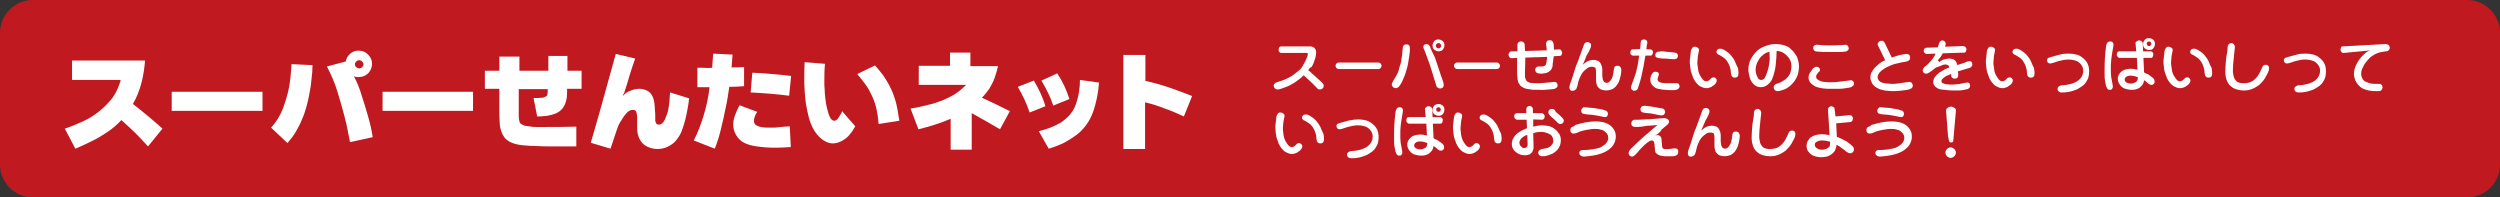 <?xml version="1.0" encoding="utf-8"?>
<!-- Generator: Adobe Illustrator 22.1.0, SVG Export Plug-In . SVG Version: 6.00 Build 0)  -->
<!DOCTYPE svg PUBLIC "-//W3C//DTD SVG 1.1//EN" "http://www.w3.org/Graphics/SVG/1.1/DTD/svg11.dtd">
<svg version="1.1" id="レイヤー_1" xmlns="http://www.w3.org/2000/svg" xmlns:xlink="http://www.w3.org/1999/xlink" x="0px"
	 y="0px" width="760px" height="60px" viewBox="0 0 760 60" style="enable-background:new 0 0 760 60;" xml:space="preserve" preserveAspectRatio="none">
<rect x="0" y="0" width="760" height="60" fill="#333333" stroke="none"/>
<style type="text/css">
	.st0{fill:#C11920;}
	.st1{fill:#FFFFFF;}
</style>
<path class="st0" d="M750,60H10C4.5,60,0,55.5,0,50V10C0,4.5,4.5,0,10,0h740c5.5,0,10,4.5,10,10v40C760,55.5,755.5,60,750,60z"/>
<g>
	<path class="st1" d="M36.7,24.3H21.9v-5.9h22.2c-0.2,2.3-0.5,4.6-1.1,6.8s-1.4,4.4-2.6,6.4c3.1,2.4,6.1,4.9,9,7.5L45,44.5
		c-1.3-1.4-2.6-2.8-3.9-4.1s-2.8-2.6-4.2-3.9c-1.3,1.4-2.7,2.6-4.2,3.6c-1.5,1-3.1,2-4.8,2.8c-1.6,0.8-3.3,1.6-5,2.3l-3.2-6.1
		c1.9-0.6,3.7-1.4,5.5-2.2c1.8-0.8,3.5-1.9,5-3.1s2.9-2.6,4.1-4.2C35.4,28,36.2,26.2,36.7,24.3z"/>
	<path class="st1" d="M79.8,27.9v5.8H52.2v-5.8H79.8z"/>
	<path class="st1" d="M95,19.8c0,1.4-0.1,2.8-0.3,4.2c-0.1,1.4-0.3,2.8-0.6,4.2c-0.2,1.4-0.6,2.8-0.9,4.1c-0.4,1.4-0.8,2.7-1.4,4
		c-0.5,1.3-1.2,2.6-1.9,3.8s-1.6,2.3-2.5,3.4l-5-4.7c1.6-1.7,2.8-3.7,3.6-5.8c0.8-2.2,1.5-4.4,1.9-6.6c0.4-2.3,0.6-4.6,0.7-6.9
		L95,19.8z M107.6,23.2c1,1.9,1.8,3.9,2.4,6c0.7,2.1,1.3,4.1,1.9,6.2c0.6,2.1,1.1,4.2,1.4,6.3l-6.9,1.5c-0.5-2.6-1-5.3-1.7-7.9
		s-1.4-5.2-2.2-7.7c-0.8-2.6-1.9-5-3.1-7.4l5.7-1.5c0.2-1,0.6-1.7,1.4-2.4s1.6-0.9,2.5-0.9h0.1c1.1,0,2,0.4,2.8,1.2
		c0.8,0.8,1.2,1.7,1.2,2.8c0,1.1-0.4,2-1.1,2.8c-0.8,0.8-1.7,1.2-2.7,1.2C108.8,23.5,108.2,23.4,107.6,23.2z M109.2,18.3
		c-0.3,0-0.6,0.1-0.9,0.4s-0.4,0.5-0.4,0.9c0,0.3,0.1,0.6,0.4,0.8c0.2,0.2,0.5,0.4,0.9,0.4c0.3,0,0.6-0.1,0.9-0.4
		c0.2-0.2,0.4-0.5,0.4-0.8c0-0.3-0.1-0.6-0.4-0.9S109.5,18.3,109.2,18.3z"/>
	<path class="st1" d="M143.8,27.9v5.8h-27.5v-5.8H143.8z"/>
	<path class="st1" d="M176.8,21.5V27h-4.4v0.2c0,0.8,0,1.6-0.1,2.4c-0.1,0.8-0.3,1.6-0.7,2.4s-0.9,1.4-1.6,1.9
		c-0.7,0.5-1.5,0.8-2.3,1s-1.6,0.4-2.4,0.4c-0.7,0.1-1.4,0.1-2,0.1l-1.1-5.6c0.9,0,1.9,0,2.8-0.1c0.2,0,0.4-0.1,0.6-0.2
		c0.2-0.1,0.4-0.2,0.5-0.3c0.2-0.1,0.3-0.3,0.3-0.5c0-0.2,0.1-0.4,0.1-0.6v-1h-8.8v8.4c0,0.5,0.1,0.9,0.2,1.4s0.4,0.8,0.9,1
		c0.4,0.2,0.8,0.4,1.3,0.4c0.5,0.1,0.9,0.1,1.4,0.2s0.9,0.1,1.4,0.1c0.5,0,0.9,0,1.4,0c0.4,0,0.8,0,1.3,0c3.2,0,6.4,0,9.6-0.1v6
		c-1.4,0-2.7,0-4.1,0c-1.3,0-2.6,0-3.9,0c-1.3,0-2.6,0-3.9-0.1c-1.3,0-2.6-0.1-3.9-0.2c-1.3-0.1-2.6-0.3-3.8-0.8
		c-1.3-0.5-2.2-1.3-2.8-2.5c-0.6-1.2-0.9-2.5-0.9-3.8c-0.1-1.1-0.1-2.3-0.1-3.4V27h-4.4v-5.5h4.4v-4.3h6.1v4.3h8.8v-4.5h5.8v4.5
		H176.8z"/>
	<path class="st1" d="M193.1,17.8c-0.6,1.7-1.2,3.4-1.7,5.1c-0.5,1.7-1,3.5-1.6,5.2l-0.5,1l0.1,0l0.6-0.6c0.6-0.5,1.3-0.8,2.1-1.1
		s1.5-0.4,2.3-0.4c0.8,0,1.5,0.2,2.2,0.5c0.7,0.3,1.2,0.8,1.6,1.5c0.4,0.7,0.6,1.4,0.7,2.1c0.1,0.8,0.2,1.5,0.2,2.3
		c0.1,0.8,0.1,1.5,0.1,2.2v0.1c0,0.2,0,0.5,0,0.7c0,0.2,0,0.5,0.1,0.7c0.1,0.2,0.2,0.4,0.3,0.6c0.2,0.1,0.4,0.2,0.6,0.2
		c0.8,0,1.4-0.5,1.9-1.5c0.4-1,0.8-1.9,1-2.8s0.3-1.8,0.4-2.7c0.1-0.9,0.1-1.8,0.2-2.8l5.8,1.8c-0.1,1.1-0.3,2.2-0.5,3.3
		s-0.4,2.2-0.7,3.3c-0.3,1.1-0.6,2.1-1,3.2s-1,2-1.7,2.9c-0.7,0.9-1.6,1.5-2.6,2s-2.1,0.7-3.2,0.7c-1.1,0-2.2-0.3-3.2-0.8
		c-1-0.5-1.7-1.3-2.2-2.3c-0.5-1-0.7-2.1-0.7-3.2c0-0.5,0-1.1,0-1.6c0-0.5,0-1.1,0-1.6c0-0.5-0.1-1.1-0.2-1.6
		c-0.1-0.5-0.5-0.8-1.1-0.8c-0.8,0-1.5,0.4-2.2,1.3c-0.7,0.8-1.2,1.7-1.7,2.5s-0.8,1.7-1.1,2.6c-0.3,0.9-0.6,1.8-0.9,2.7
		c-0.3,0.9-0.6,1.8-0.9,2.7l-6-1.8c0.9-3,1.7-6,2.6-9c0.8-3,1.7-6,2.5-9c0.8-3,1.7-6,2.5-9L193.1,17.8z"/>
	<path class="st1" d="M216.5,20.6c0.1-1.4,0.2-2.9,0.3-4.3l5.9,0.3c-0.1,1.3-0.2,2.6-0.3,3.9c1.3,0,2.6-0.1,3.8-0.1v5.8
		c-1.5,0.1-3,0.2-4.5,0.2c-0.3,2.1-0.6,4.2-1.1,6.4c-0.4,2.1-0.9,4.2-1.4,6.3c-0.5,2.1-1.1,4.1-1.9,6.1l-6.4-2.5
		c1.3-2.5,2.3-5.2,3.1-7.9c0.8-2.7,1.4-5.5,1.7-8.3c-1.2,0-2.5,0-3.7,0v-5.9h1.6C214.6,20.7,215.6,20.7,216.5,20.6z M240.1,38.4
		l0.3,6.3c-1.6,0.1-3,0.2-4.3,0.2c-1.1,0-2.2,0-3.4-0.1c-1.1-0.1-2.2-0.2-3.3-0.4s-2.2-0.5-3.2-1c-1-0.5-1.8-1.3-2.4-2.3
		c-0.6-1-0.9-2.1-0.9-3.2c0-1,0.2-2,0.6-3c0.4-1,0.8-2,1.3-2.9l5.4,2c-0.3,0.4-0.5,0.8-0.7,1.3c-0.2,0.5-0.3,0.9-0.3,1.4
		c0,0.7,0.3,1.2,0.9,1.5c0.6,0.3,1.2,0.4,1.8,0.5s1.2,0.1,1.8,0.1s1.2,0,1.8,0C237,38.6,238.5,38.5,240.1,38.4z M240.5,23.1l-0.6,6
		c-3.9-0.5-7.8-0.8-11.7-1l0.5-6c2,0.1,4,0.2,6,0.4S238.5,22.8,240.5,23.1z"/>
	<path class="st1" d="M250.8,19.4c-0.2,1.9-0.2,3.7-0.2,5.4c0,0.8,0,1.7,0.1,2.5c0,0.9,0.1,1.7,0.2,2.6c0.1,0.8,0.2,1.7,0.4,2.5
		c0.2,0.8,0.4,1.8,0.8,2.8s0.9,1.5,1.5,1.5c0.3,0,0.6-0.1,0.9-0.4c0.2-0.2,0.4-0.5,0.6-0.8s0.3-0.6,0.5-0.8s0.3-0.6,0.4-0.9l4,4.6
		c-0.5,0.9-1,1.7-1.7,2.5c-0.6,0.8-1.4,1.4-2.3,1.9c-0.9,0.5-1.9,0.8-2.8,0.8c-1.2,0-2.4-0.5-3.5-1.4s-1.9-2-2.5-3.1
		c-0.6-1.2-1.1-2.4-1.4-3.7c-0.3-1.3-0.6-2.6-0.8-3.9s-0.3-2.7-0.4-4.1c-0.1-1.4-0.1-2.7-0.1-3.8c0-0.8,0-2.4,0.1-4.7L250.8,19.4z
		 M266,19.9c0.6,0.6,1.1,1.3,1.7,2c0.6,0.7,1.1,1.4,1.5,2.1c1.8,2.8,3,5.8,3.6,9.1c0.2,1.2,0.4,2.4,0.6,3.6l-6.3,1
		c-0.1-1.4-0.3-2.9-0.6-4.3c-0.3-1.4-0.7-2.7-1.3-4c-0.6-1.3-1.2-2.5-2-3.6s-1.7-2.2-2.6-3.3L266,19.9z"/>
	<path class="st1" d="M295,16.1v4h8.4c-0.3,1.2-0.6,2.4-1,3.5c-0.4,1.2-1,2.2-1.6,3.3c-0.7,1-1.5,2-2.3,2.8c2.9,1.3,5.7,2.7,8.5,4.1
		l-3,5.5c-2.9-1.7-5.7-3.3-8.6-4.9v11.1h-6.4v-9.4c-1.6,0.7-3.2,1.3-4.8,1.8c-1.6,0.5-3.3,1-5,1.4l-2.4-6.3c2.1-0.3,4.1-0.8,6.1-1.3
		s4-1.3,5.8-2.2c1.9-0.9,3.5-2.2,5-3.7h-14.4v-5.8h9.5v-4H295z"/>
	<path class="st1" d="M314.3,24.5c0.7,1.2,1.4,2.5,2,3.8s1.1,2.6,1.5,4l-4.8,1.9c-0.9-2.7-2.1-5.3-3.6-7.8L314.3,24.5z M334.1,25.1
		c-0.1,1.5-0.3,3-0.6,4.5c-0.3,1.5-0.7,3-1.2,4.4c-0.5,1.4-1.2,2.8-2.1,4s-1.9,2.3-3.2,3.2s-2.5,1.7-3.9,2.4
		c-1.4,0.6-2.8,1.2-4.3,1.6l-3-5.3c1.2-0.3,2.4-0.7,3.5-1.1c1.1-0.4,2.2-1,3.3-1.6c1-0.7,1.9-1.5,2.7-2.4c0.8-1,1.4-2,1.8-3.2
		c0.4-1.2,0.7-2.3,0.9-3.6c0.2-1.2,0.3-2.4,0.3-3.7L334.1,25.1z M321.4,22.3c1.6,2.4,2.8,5,3.7,7.8l-4.9,2c-0.9-2.7-2.2-5.2-3.6-7.6
		L321.4,22.3z"/>
	<path class="st1" d="M348.2,16.7v7.9c2.4,0.5,4.8,1.2,7.2,2c2.4,0.8,4.7,1.7,7,2.6l-2.5,6.2c-1.9-0.9-3.8-1.7-5.8-2.4
		c-2-0.8-3.9-1.4-6-1.9v14.2h-6.6V16.7H348.2z"/>
</g>
<g>
	<path class="st1" d="M397.7,21.3c0.3,0.3,0.7,0.6,1,0.9s0.7,0.6,1,0.9s0.7,0.6,1,0.9c0.3,0.3,0.7,0.6,1.1,1c0.4,0.4,0.6,0.7,0.6,1
		c0,0.2,0,0.4-0.1,0.6s-0.2,0.3-0.4,0.4c-0.2,0.1-0.4,0.2-0.6,0.2c-0.4,0-0.7-0.1-0.9-0.4c-0.7-0.7-1.3-1.4-2-2s-1.3-1.3-2.1-1.9
		c-0.4,0.4-0.7,0.7-1.1,1c-0.4,0.3-0.8,0.6-1.2,0.9s-0.9,0.6-1.3,0.8c-0.4,0.3-0.9,0.5-1.4,0.7c-0.5,0.2-1,0.4-1.6,0.6
		c-0.6,0.2-1,0.3-1.3,0.3c-0.3,0-0.6-0.1-0.8-0.3c-0.2-0.2-0.4-0.5-0.4-0.8c0-0.3,0.1-0.5,0.3-0.7s0.4-0.3,0.7-0.4
		c0.6-0.2,1.2-0.4,1.8-0.6s1.2-0.5,1.8-0.8c0.6-0.3,1.1-0.6,1.6-1s1-0.8,1.5-1.2s0.9-0.9,1.2-1.5s0.7-1.2,1-1.9s0.5-1.3,0.5-1.6
		c0-0.1,0-0.2-0.1-0.2s-0.1-0.1-0.2-0.1h-7.8c-0.2,0-0.4-0.1-0.6-0.3s-0.2-0.5-0.2-0.7c0-0.2,0.1-0.5,0.2-0.7s0.4-0.3,0.6-0.3h8.6
		c0.3,0,0.5,0,0.8,0.1s0.5,0.2,0.7,0.4s0.3,0.4,0.4,0.6s0.1,0.5,0.1,0.8c0,0.5-0.1,0.9-0.2,1.5c-0.2,0.5-0.3,1-0.5,1.5
		s-0.4,0.9-0.7,1.4C398.2,20.5,398,20.9,397.7,21.3z"/>
	<path class="st1" d="M413,19h6c0.2,0,0.5,0.1,0.7,0.3s0.3,0.5,0.3,0.7s-0.1,0.5-0.3,0.7s-0.4,0.3-0.7,0.3h-12
		c-0.2,0-0.5-0.1-0.7-0.3s-0.3-0.5-0.3-0.7s0.1-0.5,0.3-0.7s0.4-0.3,0.7-0.3H413z"/>
	<path class="st1" d="M428.6,15.4c-0.1,0.6-0.1,1.2-0.2,1.8s-0.2,1.2-0.3,1.8s-0.2,1.2-0.4,1.8c-0.2,0.6-0.3,1.2-0.5,1.7
		s-0.4,1.1-0.7,1.7c-0.2,0.6-0.5,1.1-0.9,1.7s-0.8,0.9-1.3,0.9c-0.3,0-0.6-0.1-0.8-0.3c-0.2-0.2-0.4-0.5-0.4-0.8
		c0-0.3,0.2-0.8,0.6-1.4c0.4-0.6,0.7-1.2,1-1.7s0.5-1.1,0.6-1.6s0.3-1.1,0.5-1.7s0.2-1.1,0.3-1.7c0.1-0.6,0.2-1.1,0.2-1.7
		c0.1-0.6,0.1-1.1,0.2-1.7c0.2-0.5,0.5-0.7,1-0.7c0.2,0,0.4,0,0.6,0.1s0.3,0.2,0.4,0.4s0.1,0.4,0.1,0.6
		C428.6,15,428.6,15.2,428.6,15.4z M435.1,15.1c0.3,0.6,0.5,1.2,0.8,1.7s0.5,1.2,0.7,1.8s0.4,1.2,0.6,1.8s0.4,1.2,0.6,1.8
		s0.4,1.3,0.7,2c0.3,0.8,0.4,1.3,0.4,1.6c0,0.3-0.1,0.6-0.3,0.8s-0.5,0.3-0.8,0.3c-0.3,0-0.6-0.1-0.8-0.3s-0.4-0.4-0.4-0.7
		c-0.3-0.9-0.6-1.9-0.9-2.9s-0.6-1.9-0.9-2.9c-0.3-0.9-0.7-1.9-1-2.8s-0.7-1.9-1.1-2.8c0-0.1,0-0.2,0-0.3c0-0.3,0.1-0.5,0.3-0.6
		s0.4-0.2,0.7-0.2c0.2,0,0.5,0.1,0.7,0.3c0.2,0.2,0.3,0.4,0.4,0.6C434.8,14.6,435,14.8,435.1,15.1z M437.3,12c0.5,0,0.9,0.2,1.3,0.5
		s0.5,0.8,0.5,1.3s-0.2,0.9-0.5,1.3s-0.8,0.5-1.3,0.5s-0.9-0.2-1.3-0.5s-0.5-0.8-0.5-1.3c0-0.5,0.2-0.9,0.5-1.3S436.8,12,437.3,12z
		 M437.3,13.1c-0.1,0-0.3,0-0.4,0.1c-0.1,0.1-0.2,0.2-0.3,0.3c-0.1,0.1-0.1,0.3-0.1,0.4s0,0.3,0.1,0.4c0.1,0.1,0.2,0.2,0.3,0.3
		c0.1,0.1,0.3,0.1,0.4,0.1s0.3,0,0.4-0.1s0.2-0.2,0.3-0.3s0.1-0.3,0.1-0.4s0-0.3-0.1-0.4s-0.2-0.2-0.3-0.3S437.4,13.1,437.3,13.1z"
		/>
	<path class="st1" d="M449,19h6c0.2,0,0.5,0.1,0.7,0.3s0.3,0.5,0.3,0.7s-0.1,0.5-0.3,0.7s-0.4,0.3-0.7,0.3h-12
		c-0.2,0-0.5-0.1-0.7-0.3s-0.3-0.5-0.3-0.7s0.1-0.5,0.3-0.7s0.4-0.3,0.7-0.3H449z"/>
	<path class="st1" d="M463.6,15.5l6.6-0.2c0-0.3,0-0.7-0.1-1.2s-0.1-0.7-0.1-0.8c0-0.1,0-0.3,0.1-0.4s0.1-0.3,0.2-0.4
		s0.2-0.2,0.4-0.2s0.3-0.1,0.4-0.1c0.3,0,0.6,0.1,0.8,0.3s0.3,0.5,0.4,0.8c0,0.6,0.1,1.2,0.1,1.8l1.6-0.1c0.2,0,0.5,0.1,0.6,0.3
		s0.3,0.5,0.3,0.7c0,0.2-0.1,0.5-0.2,0.7s-0.3,0.3-0.6,0.3l-1.8,0.1c0,0.3,0,0.6-0.1,0.9s0,0.6-0.1,0.9S472,19.7,472,20
		s-0.2,0.6-0.3,0.9s-0.3,0.5-0.6,0.7c-0.2,0.2-0.5,0.4-0.8,0.5c-0.3,0.1-0.6,0.2-0.9,0.2c-0.3,0-0.6,0.1-0.9,0.1
		c-1.2,0-1.8-0.4-1.8-1.2c0-0.1,0-0.2,0.1-0.4s0.1-0.2,0.2-0.3s0.2-0.2,0.3-0.2c0.1,0,0.2-0.1,0.4-0.1c0.1,0,0.3,0,0.5,0
		c0.2,0,0.4,0,0.6,0c0.2,0,0.4,0,0.6-0.1c0.2-0.1,0.4-0.2,0.5-0.4c0.1-0.2,0.2-0.4,0.2-0.6c0-0.2,0.1-0.4,0.1-0.6s0-0.4,0.1-0.6
		s0-0.4,0-0.6l-6.6,0.2l-0.1,4.7v0.2c0,0.2,0,0.4,0,0.7s0,0.4,0.1,0.6c0,0.2,0.1,0.4,0.2,0.6s0.2,0.3,0.4,0.5
		c0.2,0.1,0.4,0.2,0.6,0.3c0.2,0.1,0.4,0.1,0.6,0.1c0.7,0.1,1.4,0.1,2.1,0.1c0.7,0,1.7-0.1,2.9-0.2c1.2-0.1,1.9-0.2,1.9-0.2
		c0.2,0,0.4,0,0.6,0.1s0.3,0.2,0.4,0.4c0.1,0.2,0.1,0.4,0.1,0.6c0,0.4-0.2,0.6-0.5,0.8c-0.3,0.2-0.6,0.3-1,0.3
		c-0.7,0.1-1.4,0.1-2.3,0.2s-1.4,0-1.9,0c-0.3,0-0.7,0-1.2,0s-0.9,0-1.3-0.1s-0.8-0.1-1.2-0.2c-0.4-0.1-0.8-0.2-1.1-0.4
		c-0.4-0.2-0.7-0.4-0.9-0.7s-0.5-0.7-0.6-1.1s-0.2-0.8-0.2-1.3c0-0.4-0.1-0.8-0.1-1.1v-0.1l0-4.7l-1.7,0.1c-0.2,0-0.5-0.1-0.6-0.3
		s-0.3-0.4-0.3-0.7c0-0.2,0-0.3,0.1-0.5s0.2-0.3,0.3-0.4s0.3-0.2,0.5-0.2l1.8,0v-2.1c0-0.2,0.1-0.3,0.2-0.5s0.3-0.2,0.4-0.3
		s0.3-0.1,0.5-0.1s0.3,0,0.5,0.1s0.3,0.2,0.4,0.3s0.2,0.3,0.2,0.4L463.6,15.5z"/>
	<path class="st1" d="M481.2,19.7l0.4-0.4c0.4-0.3,0.8-0.6,1.3-0.8s1-0.3,1.5-0.3c0.4,0,0.7,0.1,1.1,0.2s0.7,0.3,0.9,0.6
		s0.4,0.6,0.5,1s0.2,0.7,0.2,1.1c0,0.5,0,1,0,1.4s0,0.9,0.1,1.4c0,0.2,0.1,0.4,0.2,0.6c0.1,0.2,0.2,0.4,0.4,0.5
		c0.2,0.1,0.4,0.2,0.6,0.2c0.4,0,0.8-0.2,1.1-0.6s0.6-0.8,0.7-1.2c0.1-0.4,0.2-0.9,0.3-1.3c0-0.5,0.1-0.9,0.2-1.4s0.4-0.7,1-0.7
		c0.2,0,0.3,0,0.5,0.1c0.2,0.1,0.3,0.1,0.4,0.3s0.2,0.3,0.2,0.4s0.1,0.3,0.1,0.5c0,0.4-0.1,1-0.2,1.6s-0.3,1.2-0.5,1.8
		s-0.6,1-0.9,1.5c-0.4,0.4-0.8,0.8-1.4,1c-0.5,0.2-1.1,0.3-1.7,0.3c-0.4,0-0.8-0.1-1.2-0.2s-0.7-0.3-1-0.6s-0.5-0.6-0.6-1
		c-0.1-0.4-0.2-0.8-0.2-1.2c0-0.3,0-0.7,0-1c0-0.2,0-0.4,0-0.6s0-0.4,0-0.6c0-0.1,0-0.4,0-0.6c0-0.3-0.1-0.5-0.1-0.8
		s-0.2-0.4-0.5-0.5c-0.2-0.1-0.5-0.1-0.7-0.1c-0.5,0-0.9,0.1-1.3,0.4s-0.8,0.6-1.1,0.9s-0.6,0.7-0.8,1.1s-0.4,0.8-0.6,1.3
		s-0.3,0.9-0.4,1.4s-0.2,0.9-0.4,1.4c-0.1,0.2-0.1,0.3-0.3,0.4c-0.1,0.1-0.2,0.2-0.4,0.3c-0.2,0-0.3,0.1-0.5,0.1c-0.1,0-0.3,0-0.4,0
		c-0.1,0-0.2-0.1-0.3-0.2c-0.1-0.1-0.2-0.2-0.2-0.3s-0.1-0.3-0.1-0.4c0-0.4,0.1-1,0.4-1.7s0.5-1.5,0.7-2.1c0.2-0.6,0.4-1.3,0.6-1.9
		c0.2-0.6,0.4-1.3,0.7-1.9s0.5-1.2,0.7-1.9c0.2-0.6,0.5-1.2,0.7-1.9s0.5-1.2,0.7-1.9c0.2-0.4,0.6-0.6,1-0.6c0.3,0,0.5,0.1,0.8,0.3
		s0.3,0.4,0.3,0.7c0,0.3-0.1,0.7-0.4,1.3s-0.5,1.1-0.8,1.5s-0.4,0.9-0.6,1.4c-0.2,0.5-0.4,0.9-0.6,1.4L481.2,19.7L481.2,19.7z"/>
	<path class="st1" d="M500.5,15l1.2,0c0.2,0,0.4,0.1,0.6,0.3s0.2,0.4,0.2,0.7c0,0.2-0.1,0.4-0.2,0.6c-0.1,0.2-0.3,0.3-0.5,0.3
		l-1.6,0c-0.2,1.1-0.4,2.2-0.6,3.4s-0.5,2.2-0.7,3.3c-0.3,1.1-0.6,2.2-1,3.3c-0.1,0.2-0.2,0.4-0.4,0.5s-0.4,0.2-0.6,0.2
		c-0.3,0-0.6-0.1-0.8-0.3c-0.2-0.2-0.3-0.4-0.3-0.7c0-0.2,0.2-0.8,0.5-1.6c0.3-0.8,0.6-1.6,0.8-2.2c0.2-0.6,0.4-1.3,0.5-1.9
		c0.2-0.7,0.3-1.3,0.4-2s0.2-1.3,0.3-2l-1.9,0c-0.2,0-0.4-0.1-0.6-0.3c-0.2-0.2-0.2-0.4-0.2-0.7c0-0.2,0.1-0.4,0.2-0.6
		s0.3-0.3,0.5-0.3l2.3-0.1c0-0.4,0.1-0.8,0.1-1.1s0.1-0.8,0.1-1.1c0.1-0.4,0.4-0.7,0.9-0.7c0.2,0,0.4,0,0.6,0.1
		c0.2,0.1,0.3,0.2,0.4,0.4s0.1,0.4,0.1,0.6C500.6,13.6,500.6,14.2,500.5,15z M501.9,23.1c0.1-0.3,0.3-0.6,0.5-0.9s0.5-0.4,0.9-0.4
		c0.2,0,0.5,0.1,0.7,0.2s0.3,0.3,0.3,0.6c0,0.2-0.1,0.4-0.2,0.7s-0.2,0.5-0.2,0.8c0,0.4,0.2,0.6,0.5,0.8c0.3,0.2,0.7,0.3,1,0.3
		s0.7,0.1,1,0.1c0.3,0,0.7,0,1,0c0.3,0,0.7,0,1.1,0c0.4,0,0.7,0,1,0c0.1,0,0.3,0,0.4,0c0.1,0,0.3,0.1,0.4,0.2s0.2,0.2,0.2,0.3
		c0,0.1,0.1,0.3,0.1,0.4c0,0.3-0.1,0.5-0.3,0.7s-0.4,0.3-0.7,0.4c-0.3,0.1-0.6,0.1-0.9,0.1c-0.3,0-0.6,0-0.7,0c-0.6,0-1.3,0-1.9-0.1
		c-0.7,0-1.3-0.2-2-0.3s-1.2-0.5-1.7-1s-0.7-1.1-0.7-1.8C501.7,24,501.7,23.6,501.9,23.1z M505,15.6c0.4,0,0.8,0,1.2,0.1
		s0.8,0,1.1,0.1c0.4,0,0.8,0.1,1.1,0.1s0.8,0.1,1.1,0.2s0.6,0.4,0.6,0.9c0,0.2-0.1,0.4-0.2,0.6c-0.1,0.2-0.3,0.3-0.5,0.3
		c-0.2,0.1-0.4,0.1-0.6,0.1c-0.2,0-0.6,0-1.3-0.1s-1.3-0.1-1.9-0.1c-0.5,0-1.1-0.1-1.6-0.2c-0.2,0-0.4-0.1-0.6-0.3s-0.2-0.4-0.2-0.6
		c0-0.3,0.1-0.5,0.3-0.7s0.4-0.3,0.7-0.3c0.1,0,0.2,0,0.3,0C504.8,15.6,504.9,15.6,505,15.6z"/>
	<path class="st1" d="M514,15.7c0-0.2,0.1-0.5,0.2-0.7c0.1-0.2,0.2-0.4,0.4-0.6s0.4-0.2,0.7-0.2c0.3,0,0.5,0.1,0.8,0.3
		s0.4,0.4,0.4,0.7c0,0.2-0.1,0.6-0.2,1.1s-0.2,1-0.2,1.4c0,0.4-0.1,0.8-0.1,1.2c0,0.4,0,0.9,0.1,1.3s0.1,0.9,0.2,1.4
		s0.3,0.9,0.5,1.3c0.2,0.4,0.5,0.8,0.8,1.2s0.7,0.6,1.1,0.6c0.4,0,0.8-0.2,1.1-0.5c0.1-0.2,0.3-0.3,0.5-0.5c0.2-0.1,0.4-0.2,0.6-0.2
		c0.3,0,0.5,0.1,0.7,0.3c0.2,0.2,0.3,0.4,0.3,0.7c0,0.3-0.1,0.5-0.3,0.8s-0.4,0.5-0.6,0.6c-0.2,0.2-0.5,0.3-0.7,0.5
		c-0.3,0.1-0.5,0.2-0.8,0.3c-0.3,0.1-0.6,0.1-0.8,0.1c-0.6,0-1.1-0.2-1.7-0.5s-1-0.7-1.4-1.2c-0.4-0.5-0.7-1-0.9-1.5
		s-0.4-1.1-0.6-1.7s-0.2-1.2-0.3-1.8s-0.1-1.2-0.1-1.7C513.8,17.6,513.9,16.6,514,15.7z M528.4,21.1c0.1,0.5,0.1,0.9,0.1,1.2
		c0,0.9-0.4,1.3-1.1,1.3c-0.2,0-0.3,0-0.5-0.1s-0.3-0.2-0.4-0.3c-0.1-0.1-0.2-0.3-0.2-0.5s-0.1-0.3-0.1-0.5c0-0.6-0.1-1.2-0.3-1.8
		s-0.4-1.1-0.8-1.7s-0.8-1-1.3-1.3s-1-0.7-1.6-0.9c-0.2-0.2-0.4-0.4-0.4-0.7c0-0.3,0.1-0.5,0.3-0.7s0.5-0.3,0.8-0.3
		c0.4,0,0.8,0.1,1.3,0.4s0.9,0.6,1.3,0.9c0.4,0.3,0.7,0.7,1,1.1c0.3,0.4,0.6,0.8,0.8,1.2s0.4,0.9,0.6,1.4S528.4,20.6,528.4,21.1z"/>
	<path class="st1" d="M540.1,15.5c0,0.7-0.1,1.5-0.1,2.2c-0.1,0.7-0.1,1.4-0.2,2.2s-0.2,1.4-0.4,2.1s-0.4,1.4-0.7,2.1
		s-0.8,1.2-1.4,1.7s-1.3,0.7-2,0.7c-0.9,0-1.6-0.3-2.2-0.9c-0.6-0.6-1-1.3-1.2-2.1c-0.2-0.8-0.4-1.6-0.4-2.4c0-0.7,0.1-1.4,0.3-2
		c0.2-0.7,0.5-1.3,0.9-1.9s0.8-1.1,1.3-1.6c0.5-0.5,1.1-0.9,1.7-1.2s1.3-0.5,1.9-0.7s1.4-0.3,2-0.3c0.5,0,1,0,1.6,0.1
		s1.1,0.2,1.6,0.4s1,0.4,1.4,0.8s0.8,0.7,1.1,1.1s0.6,0.9,0.9,1.3c0.2,0.5,0.4,1,0.5,1.5s0.2,1,0.2,1.6c0,0.6-0.1,1.2-0.2,1.8
		s-0.3,1.1-0.6,1.7s-0.6,1-1,1.5s-0.8,0.8-1.3,1.2s-1,0.7-1.7,0.9s-1.1,0.4-1.6,0.4c-0.2,0-0.4,0-0.6-0.1s-0.4-0.2-0.5-0.4
		c-0.1-0.2-0.2-0.4-0.2-0.6c0-0.6,0.3-0.9,0.8-1.1s1-0.3,1.5-0.6s0.9-0.5,1.3-0.8c0.4-0.3,0.7-0.7,1-1.1s0.5-0.9,0.6-1.4
		s0.2-1,0.2-1.5c0-1.3-0.5-2.3-1.4-3.2S541.3,15.5,540.1,15.5z M537.9,15.7c-0.6,0.2-1.2,0.4-1.7,0.8s-1,0.8-1.3,1.3
		s-0.7,1.1-0.9,1.7c-0.2,0.6-0.3,1.2-0.3,1.8c0,0.4,0.1,0.8,0.2,1.2c0.1,0.4,0.3,0.8,0.5,1.2s0.6,0.6,1,0.6c0.5,0,1-0.3,1.3-1
		c0.3-0.7,0.5-1.3,0.7-1.9s0.3-1.2,0.4-1.8s0.2-1.2,0.2-1.9S537.9,16.4,537.9,15.7z"/>
	<path class="st1" d="M551,21c0.2-0.2,0.4-0.4,0.6-0.5c0.2-0.2,0.5-0.2,0.7-0.2s0.5,0.1,0.7,0.3s0.3,0.4,0.3,0.6
		c0,0.2-0.1,0.5-0.3,0.6c-0.2,0.2-0.4,0.4-0.6,0.7s-0.3,0.5-0.3,0.8c0,0.4,0.2,0.7,0.5,0.9s0.6,0.4,1,0.5c0.3,0.1,0.7,0.2,1,0.2
		s0.7,0.1,1.1,0.1s0.7,0,1,0c0.6,0,1.2,0,1.9-0.1c0.7-0.1,1.5-0.2,2.5-0.3s1.4-0.2,1.5-0.2c0.2,0,0.4,0,0.5,0.1
		c0.2,0.1,0.3,0.2,0.4,0.4s0.1,0.3,0.1,0.5c0,0.3-0.1,0.6-0.4,0.8s-0.5,0.3-0.8,0.4c-0.6,0.1-1.3,0.2-1.9,0.3s-1.3,0.1-2,0.1
		c-0.7,0-1.3,0-2,0c-0.7,0-1.4,0-2.1-0.1c-0.7-0.1-1.4-0.2-2-0.4c-0.7-0.2-1.2-0.6-1.8-1.1c-0.5-0.5-0.8-1.1-0.8-1.8
		c0-0.5,0.1-0.9,0.3-1.3C550.5,21.8,550.7,21.4,551,21z M552.6,15.7c-0.2,0-0.4-0.1-0.7-0.1c-0.2-0.1-0.4-0.2-0.5-0.4
		s-0.2-0.4-0.2-0.6c0-0.3,0.1-0.5,0.3-0.7s0.5-0.3,0.7-0.3c0,0,0.5,0,1.4,0.1s1.7,0.1,2.3,0.1c0.5,0,1.1,0,1.7,0
		c0.6,0,1.3-0.1,2.1-0.1s1.3-0.1,1.3-0.1c0.1,0,0.3,0,0.4,0.1s0.2,0.1,0.3,0.2s0.2,0.2,0.2,0.4c0.1,0.1,0.1,0.3,0.1,0.4
		c0,0.3-0.1,0.6-0.4,0.7c-0.2,0.2-0.5,0.3-0.8,0.3c-0.6,0.1-1.2,0.1-1.7,0.1s-1.2,0-1.7,0s-1.2,0-1.7,0
		C554.8,15.8,553.7,15.8,552.6,15.7z"/>
	<path class="st1" d="M575.1,17.5c0.5-0.2,1-0.3,1.5-0.5s1-0.3,1.6-0.4c0.6-0.1,1.1-0.2,1.4-0.2c0.3,0,0.6,0.1,0.8,0.3
		s0.3,0.5,0.3,0.8c0,0.3-0.1,0.6-0.3,0.8s-0.5,0.3-0.8,0.4c-0.6,0.1-1.2,0.2-1.7,0.3s-1.1,0.3-1.7,0.4s-1.1,0.4-1.7,0.6
		c-0.5,0.2-1.1,0.5-1.6,0.8c-0.5,0.3-1,0.7-1.4,1.1c-0.4,0.5-0.7,1-0.7,1.5c0,0.5,0.2,0.9,0.5,1.2s0.7,0.5,1.2,0.6
		c0.4,0.1,0.9,0.2,1.3,0.2s0.9,0.1,1.3,0.1c0.5,0,1.1,0,1.7-0.1s1.3-0.2,2.1-0.3s1.2-0.2,1.4-0.2c0.2,0,0.4,0,0.6,0.1
		s0.3,0.2,0.4,0.4s0.2,0.4,0.2,0.6c0,0.4-0.2,0.7-0.5,0.9c-0.3,0.2-0.7,0.3-1.1,0.4c-1.4,0.2-2.8,0.4-4.1,0.4c-0.6,0-1.3,0-1.9-0.1
		c-0.6,0-1.2-0.1-1.8-0.3c-0.6-0.1-1.2-0.4-1.7-0.7s-1-0.8-1.3-1.3c-0.3-0.6-0.5-1.1-0.5-1.7c0-0.6,0.1-1.2,0.4-1.7s0.7-1.1,1.1-1.5
		s0.9-0.8,1.4-1.2s1-0.6,1.6-0.9l-2.2-4.5c0-0.1-0.1-0.2-0.1-0.3c0-0.3,0.1-0.5,0.4-0.8s0.5-0.3,0.8-0.3c0.2,0,0.4,0,0.5,0.1
		s0.3,0.2,0.4,0.4L575.1,17.5z"/>
	<path class="st1" d="M589.5,18.8l0,0.1l0.4-0.3c0.4-0.3,0.8-0.5,1.3-0.6c0.5-0.1,1-0.2,1.4-0.2c0.4,0,0.8,0.1,1.1,0.2
		c0.4,0.1,0.7,0.4,0.9,0.7s0.4,0.7,0.4,1.1c0.3-0.1,0.6-0.2,0.9-0.3s0.6-0.2,0.9-0.3s0.7-0.2,1-0.4c0.4-0.1,0.7-0.2,0.9-0.2
		c0.2,0,0.4,0,0.5,0.1s0.3,0.2,0.3,0.4s0.1,0.3,0.1,0.5c0,0.3-0.1,0.5-0.3,0.7s-0.4,0.3-0.7,0.4c-0.6,0.2-1.2,0.3-1.7,0.5
		s-1.2,0.3-1.7,0.5c0.1,0.5,0.1,0.8,0.1,1.1c0,0.2,0,0.4-0.1,0.6s-0.2,0.3-0.4,0.4s-0.4,0.1-0.6,0.1c-0.2,0-0.3,0-0.5-0.1
		s-0.3-0.2-0.4-0.3s-0.1-0.3-0.1-0.4c0-0.2,0-0.4-0.1-0.6c-0.2,0.1-0.5,0.2-0.7,0.3s-0.4,0.2-0.7,0.3c-0.2,0.1-0.4,0.2-0.6,0.4
		c-0.2,0.1-0.4,0.3-0.6,0.5s-0.3,0.4-0.3,0.6c0,0.3,0.1,0.6,0.4,0.7s0.6,0.2,0.9,0.3c0.6,0.1,1.2,0.1,1.9,0.1c0.5,0,1,0,1.5-0.1
		c0.5,0,1.2-0.1,1.8-0.3c0.7-0.1,1.1-0.2,1.3-0.2c0.2,0,0.3,0,0.5,0.1c0.2,0.1,0.3,0.2,0.3,0.4c0.1,0.2,0.1,0.3,0.1,0.5
		c0,0.5-0.3,0.8-0.8,1c-0.5,0.1-1,0.2-1.5,0.3c-0.5,0.1-1,0.1-1.5,0.1s-1,0-1.4,0c-0.5,0-1,0-1.7-0.1c-0.7-0.1-1.3-0.1-1.9-0.2
		s-1.1-0.3-1.6-0.7s-0.8-0.9-0.8-1.5c0-0.6,0.2-1.1,0.5-1.6c0.4-0.5,0.8-0.9,1.3-1.3c0.5-0.3,1-0.6,1.5-0.9s1.1-0.5,1.6-0.7
		c0-0.2-0.1-0.4-0.2-0.5c-0.1-0.1-0.3-0.2-0.5-0.3s-0.4-0.1-0.5-0.1c-0.4,0-0.8,0.1-1.2,0.3s-0.9,0.4-1.3,0.5s-0.8,0.4-1.1,0.7
		s-0.7,0.5-1.1,0.8c-0.4,0.3-0.8,0.5-1.2,0.5c-0.3,0-0.5-0.1-0.7-0.3c-0.2-0.2-0.3-0.4-0.3-0.7c0-0.2,0.1-0.4,0.2-0.6
		c0.1-0.2,0.3-0.3,0.4-0.5c0.7-0.5,1.3-1.1,1.9-1.8c0.6-0.7,1.1-1.4,1.4-2.2l-2.7,0.1c-0.2,0-0.4-0.1-0.6-0.3s-0.3-0.4-0.3-0.6
		c0-0.2,0.1-0.5,0.2-0.7c0.2-0.2,0.4-0.3,0.6-0.3l3.5-0.1c0.1-0.5,0.3-1,0.5-1.5c0.2-0.4,0.5-0.6,0.9-0.6c0.3,0,0.5,0.1,0.7,0.3
		s0.3,0.4,0.3,0.7c0,0.3-0.1,0.6-0.2,0.9l5.5-0.2c0.2,0,0.5,0.1,0.7,0.3c0.2,0.2,0.3,0.4,0.3,0.7c0,0.2-0.1,0.4-0.2,0.7
		s-0.3,0.3-0.6,0.3l-6.4,0.2c-0.4,0.8-0.9,1.5-1.5,2.1L589.5,18.8z"/>
	<path class="st1" d="M604,15.7c0-0.2,0.1-0.5,0.2-0.7c0.1-0.2,0.2-0.4,0.4-0.6s0.4-0.2,0.7-0.2c0.3,0,0.5,0.1,0.8,0.3
		s0.4,0.4,0.4,0.7c0,0.2-0.1,0.6-0.2,1.1s-0.2,1-0.2,1.4c0,0.4-0.1,0.8-0.1,1.2c0,0.4,0,0.9,0.1,1.3s0.1,0.9,0.2,1.4
		s0.3,0.9,0.5,1.3c0.2,0.4,0.5,0.8,0.8,1.2s0.7,0.6,1.1,0.6c0.4,0,0.8-0.2,1.1-0.5c0.1-0.2,0.3-0.3,0.5-0.5c0.2-0.1,0.4-0.2,0.6-0.2
		c0.3,0,0.5,0.1,0.7,0.3c0.2,0.2,0.3,0.4,0.3,0.7c0,0.3-0.1,0.5-0.3,0.8s-0.4,0.5-0.6,0.6c-0.2,0.2-0.5,0.3-0.7,0.5
		c-0.3,0.1-0.5,0.2-0.8,0.3c-0.3,0.1-0.6,0.1-0.8,0.1c-0.6,0-1.1-0.2-1.7-0.5s-1-0.7-1.4-1.2c-0.4-0.5-0.7-1-0.9-1.5
		s-0.4-1.1-0.6-1.7s-0.2-1.2-0.3-1.8s-0.1-1.2-0.1-1.7C603.8,17.6,603.9,16.6,604,15.7z M618.4,21.1c0.1,0.5,0.1,0.9,0.1,1.2
		c0,0.9-0.4,1.3-1.1,1.3c-0.2,0-0.3,0-0.5-0.1s-0.3-0.2-0.4-0.3c-0.1-0.1-0.2-0.3-0.2-0.5s-0.1-0.3-0.1-0.5c0-0.6-0.1-1.2-0.3-1.8
		s-0.4-1.1-0.8-1.7s-0.8-1-1.3-1.3s-1-0.7-1.6-0.9c-0.2-0.2-0.4-0.4-0.4-0.7c0-0.3,0.1-0.5,0.3-0.7s0.5-0.3,0.8-0.3
		c0.4,0,0.8,0.1,1.3,0.4s0.9,0.6,1.3,0.9c0.4,0.3,0.7,0.7,1,1.1c0.3,0.4,0.6,0.8,0.8,1.2s0.4,0.9,0.6,1.4S618.4,20.6,618.4,21.1z"/>
	<path class="st1" d="M623.3,17.4c0.9-0.3,1.9-0.5,2.9-0.8s1.9-0.3,2.8-0.3c0.8,0,1.5,0.1,2.3,0.3s1.4,0.6,2,1.1s1.1,1.1,1.4,1.8
		c0.3,0.7,0.4,1.5,0.4,2.3c0,0.6-0.1,1.1-0.2,1.6s-0.4,1-0.7,1.5c-0.3,0.5-0.7,0.9-1.1,1.2c-0.4,0.3-0.9,0.6-1.4,0.9s-1,0.4-1.5,0.6
		s-1.1,0.3-1.7,0.4s-1.1,0.1-1.5,0.1c-0.2,0-0.3,0-0.5,0c-0.2,0-0.3-0.1-0.5-0.2s-0.3-0.2-0.4-0.4s-0.1-0.3-0.1-0.5
		c0-0.4,0.2-0.6,0.5-0.8s0.6-0.3,1-0.3c0.7,0,1.4-0.1,2.1-0.3c0.7-0.1,1.4-0.4,2-0.7c0.6-0.3,1.2-0.8,1.6-1.4c0.4-0.6,0.6-1.3,0.6-2
		c0-0.5-0.1-1-0.4-1.5s-0.6-0.8-1-1.1s-0.9-0.5-1.4-0.6c-0.5-0.1-1-0.2-1.5-0.2c-0.5,0-1,0-1.5,0.1s-1,0.2-1.4,0.3
		c-0.5,0.1-1,0.3-1.6,0.5s-1,0.3-1.2,0.3c-0.2,0-0.3,0-0.5-0.1s-0.3-0.2-0.4-0.4s-0.1-0.3-0.1-0.5c0-0.3,0.1-0.5,0.4-0.7
		C622.8,17.6,623,17.5,623.3,17.4z"/>
	<path class="st1" d="M640.2,14.4c0-0.4,0.1-0.8,0.3-1.2s0.5-0.6,1-0.6c0.2,0,0.3,0,0.5,0.1c0.2,0.1,0.3,0.2,0.4,0.4
		s0.1,0.3,0.1,0.5c0,0.2-0.1,0.8-0.3,1.9s-0.3,2-0.4,2.8s-0.1,1.6-0.1,2.3c0,0.5,0,1,0,1.4c0,0.5,0.1,1,0.1,1.4
		c0.1,0.5,0.2,1,0.3,1.6s0.2,1,0.2,1.3c0,0.2,0,0.4-0.1,0.5c-0.1,0.2-0.2,0.3-0.3,0.4s-0.3,0.1-0.5,0.1c-0.4,0-0.6-0.1-0.8-0.4
		s-0.3-0.6-0.4-0.9c-0.1-0.5-0.2-1.1-0.3-1.6s-0.1-1.1-0.1-1.7s0-1.1,0-1.7C639.8,18.9,639.9,16.6,640.2,14.4z M651.5,15.6l2.3,0
		c0.2,0,0.4,0.1,0.6,0.3s0.2,0.4,0.2,0.7c0,0.2-0.1,0.4-0.2,0.7s-0.3,0.3-0.6,0.3l-2.2,0l0.2,4.4c0.3,0.2,0.6,0.4,1,0.5
		s0.6,0.4,0.9,0.6s0.6,0.4,0.9,0.7c0.3,0.3,0.4,0.6,0.4,1c0,0.2,0,0.4-0.1,0.5s-0.2,0.3-0.4,0.4c-0.2,0.1-0.4,0.1-0.5,0.1
		c-0.3,0-0.5-0.1-0.8-0.3s-0.4-0.4-0.7-0.6c-0.2-0.2-0.4-0.4-0.7-0.5c-0.1,0.3-0.1,0.6-0.2,0.8c-0.1,0.3-0.3,0.7-0.6,0.9
		c-0.2,0.3-0.5,0.5-0.8,0.7s-0.7,0.3-1,0.4c-0.4,0.1-0.7,0.1-1.1,0.1c-0.4,0-0.8,0-1.2-0.1s-0.8-0.2-1.1-0.3s-0.7-0.4-1-0.7
		c-0.3-0.3-0.5-0.6-0.7-1c-0.2-0.4-0.3-0.8-0.3-1.2c0-0.6,0.2-1.2,0.6-1.7s0.9-0.9,1.5-1.1s1.2-0.3,1.8-0.3c0.7,0,1.4,0.1,2.1,0.3
		l-0.2-3.6l-5.3,0c-0.1,0-0.3-0.1-0.4-0.2s-0.2-0.2-0.3-0.4c-0.1-0.1-0.1-0.3-0.1-0.4c0-0.2,0.1-0.5,0.2-0.7s0.3-0.3,0.6-0.3l5.1,0
		l-0.2-2.5c0-0.2,0-0.3,0.2-0.4s0.3-0.2,0.4-0.3s0.3-0.1,0.5-0.1c0.2,0,0.3,0,0.5,0.1s0.3,0.2,0.4,0.3s0.2,0.3,0.2,0.4L651.5,15.6z
		 M649.9,23.5c-0.7-0.3-1.4-0.5-2.2-0.5c-0.3,0-0.5,0-0.8,0.1s-0.5,0.2-0.7,0.4s-0.3,0.4-0.3,0.7c0,0.3,0.1,0.5,0.3,0.7
		s0.5,0.3,0.8,0.4c0.3,0.1,0.6,0.1,0.8,0.1c0.2,0,0.5,0,0.7-0.1s0.5-0.2,0.7-0.3c0.2-0.1,0.4-0.3,0.5-0.5c0.1-0.2,0.2-0.5,0.2-0.7
		C649.9,23.7,649.9,23.6,649.9,23.5z M653.3,11.6c0.5,0,0.9,0.2,1.3,0.5s0.5,0.8,0.5,1.3s-0.2,0.9-0.5,1.3s-0.8,0.5-1.3,0.5
		s-0.9-0.2-1.3-0.5s-0.5-0.8-0.5-1.3s0.2-0.9,0.5-1.3S652.8,11.6,653.3,11.6z M653.3,12.6c-0.2,0-0.4,0.1-0.5,0.2
		c-0.1,0.1-0.2,0.3-0.2,0.5c0,0.2,0.1,0.4,0.2,0.5c0.2,0.1,0.3,0.2,0.5,0.2s0.4-0.1,0.5-0.2c0.1-0.1,0.2-0.3,0.2-0.5
		c0-0.2-0.1-0.4-0.2-0.5C653.7,12.7,653.6,12.6,653.3,12.6z"/>
	<path class="st1" d="M658,15.7c0-0.2,0.1-0.5,0.2-0.7c0.1-0.2,0.2-0.4,0.4-0.6s0.4-0.2,0.7-0.2c0.3,0,0.5,0.1,0.8,0.3
		s0.4,0.4,0.4,0.7c0,0.2-0.1,0.6-0.2,1.1s-0.2,1-0.2,1.4c0,0.4-0.1,0.8-0.1,1.2c0,0.4,0,0.9,0.1,1.3s0.1,0.9,0.2,1.4
		s0.3,0.9,0.5,1.3c0.2,0.4,0.5,0.8,0.8,1.2s0.7,0.6,1.1,0.6c0.4,0,0.8-0.2,1.1-0.5c0.1-0.2,0.3-0.3,0.5-0.5c0.2-0.1,0.4-0.2,0.6-0.2
		c0.3,0,0.5,0.1,0.7,0.3c0.2,0.2,0.3,0.4,0.3,0.7c0,0.3-0.1,0.5-0.3,0.8s-0.4,0.5-0.6,0.6c-0.2,0.2-0.5,0.3-0.7,0.5
		c-0.3,0.1-0.5,0.2-0.8,0.3c-0.3,0.1-0.6,0.1-0.8,0.1c-0.6,0-1.1-0.2-1.7-0.5s-1-0.7-1.4-1.2c-0.4-0.5-0.7-1-0.9-1.5
		s-0.4-1.1-0.6-1.7s-0.2-1.2-0.3-1.8s-0.1-1.2-0.1-1.7C657.8,17.6,657.9,16.6,658,15.7z M672.4,21.1c0.1,0.5,0.1,0.9,0.1,1.2
		c0,0.9-0.4,1.3-1.1,1.3c-0.2,0-0.3,0-0.5-0.1s-0.3-0.2-0.4-0.3c-0.1-0.1-0.2-0.3-0.2-0.5s-0.1-0.3-0.1-0.5c0-0.6-0.1-1.2-0.3-1.8
		s-0.4-1.1-0.8-1.7s-0.8-1-1.3-1.3s-1-0.7-1.6-0.9c-0.2-0.2-0.4-0.4-0.4-0.7c0-0.3,0.1-0.5,0.3-0.7s0.5-0.3,0.8-0.3
		c0.4,0,0.8,0.1,1.3,0.4s0.9,0.6,1.3,0.9c0.4,0.3,0.7,0.7,1,1.1c0.3,0.4,0.6,0.8,0.8,1.2s0.4,0.9,0.6,1.4S672.4,20.6,672.4,21.1z"/>
	<path class="st1" d="M677.2,14.4c0-0.2,0-0.4,0.1-0.6s0.2-0.4,0.4-0.5c0.2-0.1,0.4-0.2,0.6-0.2c0.2,0,0.4,0.1,0.6,0.2
		s0.3,0.3,0.4,0.5c0.1,0.2,0.1,0.4,0.1,0.6c0,0.2-0.1,1.1-0.3,2.9s-0.3,3.1-0.3,4c0,0.4,0,0.8,0.1,1.2s0.1,0.8,0.3,1.2
		s0.4,0.7,0.7,1s0.7,0.4,1.1,0.5s0.8,0.1,1.2,0.1c0.5,0,1-0.1,1.5-0.2s1-0.4,1.4-0.7c0.4-0.3,0.8-0.7,1.1-1.1
		c0.3-0.4,0.6-0.9,0.8-1.3s0.5-1,0.7-1.5c0.2-0.6,0.6-0.8,1.1-0.8c0.2,0,0.4,0,0.5,0.1s0.3,0.2,0.4,0.4s0.1,0.3,0.1,0.5
		c0,0.4-0.1,0.9-0.4,1.5s-0.5,1-0.8,1.5c-0.3,0.5-0.6,0.9-1,1.3s-0.7,0.8-1.2,1.1s-0.9,0.6-1.4,0.8c-0.5,0.2-1,0.4-1.5,0.5
		c-0.5,0.1-1.1,0.1-1.6,0.1c-0.5,0-1-0.1-1.5-0.2c-0.5-0.1-1-0.3-1.4-0.5s-0.8-0.6-1.2-0.9c-0.3-0.4-0.6-0.8-0.8-1.3s-0.3-1-0.4-1.5
		s-0.1-1-0.1-1.5c0-0.9,0.1-1.9,0.2-3.3S677.2,15.6,677.2,14.4z"/>
	<path class="st1" d="M695.3,17.4c0.9-0.3,1.9-0.5,2.9-0.8s1.9-0.3,2.8-0.3c0.8,0,1.5,0.1,2.3,0.3s1.4,0.6,2,1.1s1.1,1.1,1.4,1.8
		c0.3,0.7,0.4,1.5,0.4,2.3c0,0.6-0.1,1.1-0.2,1.6s-0.4,1-0.7,1.5c-0.3,0.5-0.7,0.9-1.1,1.2c-0.4,0.3-0.9,0.6-1.4,0.9s-1,0.4-1.5,0.6
		s-1.1,0.3-1.7,0.4s-1.1,0.1-1.5,0.1c-0.2,0-0.3,0-0.5,0c-0.2,0-0.3-0.1-0.5-0.2s-0.3-0.2-0.4-0.4s-0.1-0.3-0.1-0.5
		c0-0.4,0.2-0.6,0.5-0.8s0.6-0.3,1-0.3c0.7,0,1.4-0.1,2.1-0.3c0.7-0.1,1.4-0.4,2-0.7c0.6-0.3,1.2-0.8,1.6-1.4c0.4-0.6,0.6-1.3,0.6-2
		c0-0.5-0.1-1-0.4-1.5s-0.6-0.8-1-1.1s-0.9-0.5-1.4-0.6c-0.5-0.1-1-0.2-1.5-0.2c-0.5,0-1,0-1.5,0.1s-1,0.2-1.4,0.3
		c-0.5,0.1-1,0.3-1.6,0.5s-1,0.3-1.2,0.3c-0.2,0-0.3,0-0.5-0.1s-0.3-0.2-0.4-0.4s-0.1-0.3-0.1-0.5c0-0.3,0.1-0.5,0.4-0.7
		C694.8,17.6,695,17.5,695.3,17.4z"/>
	<path class="st1" d="M720,15.5l0.3-0.1l0-0.1l-0.5,0.1l-7.4,0.7h0c-0.3,0-0.5-0.1-0.6-0.3c-0.2-0.2-0.3-0.5-0.3-0.7
		c0-0.2,0.1-0.4,0.2-0.7s0.3-0.3,0.5-0.3l12.9-0.7h0.1c0.2,0,0.4,0,0.6,0.1s0.4,0.2,0.5,0.4s0.2,0.4,0.2,0.6c0,0.2-0.1,0.4-0.2,0.6
		s-0.3,0.3-0.4,0.4s-0.4,0.1-0.6,0.1c-0.6,0.1-1.2,0.2-1.8,0.3c-0.6,0.2-1.2,0.4-1.7,0.7s-1,0.6-1.5,1.1s-0.8,0.9-1.2,1.4
		s-0.6,1.1-0.9,1.6c-0.3,0.6-0.4,1.2-0.4,1.7c0,0.5,0.1,1,0.4,1.5c0.2,0.5,0.6,0.8,1.1,1s1,0.4,1.5,0.5c0.5,0.1,1,0.1,1.5,0.1
		c0,0,0.2,0,0.6,0c0.2,0,0.3,0,0.5,0c0.2,0,0.3,0.1,0.5,0.2c0.1,0.1,0.3,0.2,0.3,0.4s0.1,0.3,0.1,0.5c0,0.2-0.1,0.4-0.2,0.6
		s-0.3,0.3-0.4,0.4c-0.2,0.1-0.4,0.1-0.6,0.1s-0.4,0-0.6,0c-0.6,0-1.2,0-1.9-0.1c-0.7-0.1-1.3-0.3-1.9-0.5s-1.1-0.6-1.6-1.1
		s-0.8-1-1.1-1.6c-0.2-0.6-0.4-1.2-0.4-1.9c0-0.9,0.2-1.7,0.6-2.6c0.4-0.9,0.9-1.7,1.5-2.4S719.2,15.9,720,15.5z"/>
	<path class="st1" d="M388,35.7c0-0.2,0.1-0.5,0.2-0.7c0.1-0.2,0.2-0.4,0.4-0.6s0.4-0.2,0.7-0.2c0.3,0,0.5,0.1,0.8,0.3
		s0.4,0.4,0.4,0.7c0,0.2-0.1,0.6-0.2,1.1c-0.1,0.5-0.2,1-0.2,1.4c0,0.4-0.1,0.8-0.1,1.2c0,0.4,0,0.9,0.1,1.3c0,0.5,0.1,0.9,0.2,1.4
		s0.3,0.9,0.5,1.3c0.2,0.4,0.5,0.8,0.8,1.2s0.7,0.6,1.1,0.6c0.4,0,0.8-0.2,1.1-0.5c0.1-0.2,0.3-0.3,0.5-0.5s0.4-0.2,0.6-0.2
		c0.3,0,0.5,0.1,0.7,0.3c0.2,0.2,0.3,0.4,0.3,0.7c0,0.3-0.1,0.5-0.3,0.8s-0.4,0.5-0.6,0.6c-0.2,0.2-0.5,0.3-0.7,0.5
		c-0.3,0.1-0.5,0.2-0.8,0.3c-0.3,0.1-0.6,0.1-0.8,0.1c-0.6,0-1.1-0.2-1.7-0.5s-1-0.7-1.4-1.2c-0.4-0.5-0.7-1-0.9-1.5
		s-0.4-1.1-0.6-1.7s-0.2-1.2-0.3-1.8c0-0.6-0.1-1.2-0.1-1.7C387.8,37.6,387.9,36.6,388,35.7z M402.4,41.1c0.1,0.5,0.1,0.9,0.1,1.2
		c0,0.9-0.4,1.3-1.1,1.3c-0.2,0-0.3,0-0.5-0.1s-0.3-0.2-0.4-0.3c-0.1-0.1-0.2-0.3-0.2-0.5c0-0.2-0.1-0.3-0.1-0.5
		c0-0.6-0.1-1.2-0.3-1.8c-0.2-0.6-0.4-1.1-0.8-1.7s-0.8-1-1.3-1.3s-1-0.7-1.6-0.9c-0.2-0.2-0.4-0.4-0.4-0.7c0-0.3,0.1-0.5,0.3-0.7
		s0.5-0.3,0.8-0.3c0.4,0,0.8,0.1,1.3,0.4s0.9,0.6,1.3,0.9c0.4,0.3,0.7,0.7,1,1.1c0.3,0.4,0.6,0.8,0.8,1.2s0.4,0.9,0.6,1.4
		S402.4,40.6,402.4,41.1z"/>
	<path class="st1" d="M407.3,37.4c0.9-0.3,1.9-0.5,2.9-0.8c1-0.2,1.9-0.3,2.8-0.3c0.8,0,1.5,0.1,2.3,0.3c0.7,0.2,1.4,0.6,2,1.1
		s1.1,1.1,1.4,1.8c0.3,0.7,0.4,1.5,0.4,2.3c0,0.6-0.1,1.1-0.2,1.6s-0.4,1-0.7,1.5c-0.3,0.5-0.7,0.9-1.1,1.2
		c-0.4,0.3-0.9,0.6-1.4,0.9s-1,0.4-1.5,0.6s-1.1,0.3-1.7,0.4s-1.1,0.1-1.5,0.1c-0.2,0-0.3,0-0.5,0c-0.2,0-0.3-0.1-0.5-0.2
		s-0.3-0.2-0.4-0.4s-0.1-0.3-0.1-0.5c0-0.4,0.2-0.6,0.5-0.8s0.6-0.3,1-0.3c0.7,0,1.4-0.1,2.1-0.3c0.7-0.1,1.4-0.4,2-0.7
		c0.6-0.3,1.2-0.8,1.6-1.4c0.4-0.6,0.6-1.3,0.6-2c0-0.5-0.1-1-0.4-1.5s-0.6-0.8-1-1.1c-0.4-0.3-0.9-0.5-1.4-0.6
		c-0.5-0.1-1-0.2-1.5-0.2c-0.5,0-1,0-1.5,0.1s-1,0.2-1.4,0.3c-0.5,0.1-1,0.3-1.6,0.5c-0.6,0.2-1,0.3-1.2,0.3c-0.2,0-0.3,0-0.5-0.1
		s-0.3-0.2-0.4-0.4c-0.1-0.2-0.1-0.3-0.1-0.5c0-0.3,0.1-0.5,0.4-0.7C406.8,37.6,407,37.5,407.3,37.4z"/>
	<path class="st1" d="M424.2,34.4c0-0.4,0.1-0.8,0.3-1.2c0.2-0.4,0.5-0.6,1-0.6c0.2,0,0.3,0,0.5,0.1c0.2,0.1,0.3,0.2,0.4,0.4
		s0.1,0.3,0.1,0.5c0,0.2-0.1,0.8-0.3,1.9c-0.2,1.1-0.3,2-0.4,2.8s-0.1,1.6-0.1,2.3c0,0.5,0,1,0,1.4c0,0.5,0.1,1,0.1,1.4
		c0.1,0.5,0.2,1,0.3,1.6s0.2,1,0.2,1.3c0,0.2,0,0.4-0.1,0.5c-0.1,0.2-0.2,0.3-0.3,0.4s-0.3,0.1-0.5,0.1c-0.4,0-0.6-0.1-0.8-0.4
		s-0.3-0.6-0.4-0.9c-0.1-0.5-0.2-1.1-0.3-1.6s-0.1-1.1-0.1-1.7c0-0.6,0-1.1,0-1.7C423.8,38.9,423.9,36.6,424.2,34.4z M435.5,35.6
		l2.3,0c0.2,0,0.4,0.1,0.6,0.3s0.2,0.4,0.2,0.7c0,0.2-0.1,0.5-0.2,0.7s-0.3,0.3-0.6,0.3l-2.2,0l0.2,4.4c0.3,0.2,0.6,0.4,1,0.5
		c0.3,0.2,0.6,0.4,0.9,0.6c0.3,0.2,0.6,0.4,0.9,0.7c0.3,0.3,0.4,0.6,0.4,1c0,0.2,0,0.4-0.1,0.5s-0.2,0.3-0.4,0.4
		c-0.2,0.1-0.4,0.1-0.5,0.1c-0.3,0-0.5-0.1-0.8-0.3s-0.4-0.4-0.7-0.6c-0.2-0.2-0.4-0.4-0.7-0.5c-0.1,0.3-0.1,0.6-0.2,0.8
		c-0.1,0.3-0.3,0.7-0.6,0.9c-0.2,0.3-0.5,0.5-0.8,0.7s-0.7,0.3-1,0.4c-0.4,0.1-0.7,0.1-1.1,0.1c-0.4,0-0.8,0-1.2-0.1
		s-0.8-0.2-1.1-0.3s-0.7-0.4-1-0.7c-0.3-0.3-0.5-0.6-0.7-1c-0.2-0.4-0.3-0.8-0.3-1.2c0-0.6,0.2-1.2,0.6-1.7c0.4-0.5,0.9-0.9,1.5-1.1
		s1.2-0.3,1.8-0.3c0.7,0,1.4,0.1,2.1,0.3l-0.2-3.6l-5.3,0c-0.1,0-0.3-0.1-0.4-0.2c-0.1-0.1-0.2-0.2-0.3-0.4
		c-0.1-0.1-0.1-0.3-0.1-0.4c0-0.2,0.1-0.5,0.2-0.7s0.3-0.3,0.6-0.3l5.1,0l-0.2-2.5c0-0.2,0-0.3,0.2-0.4c0.1-0.1,0.3-0.2,0.4-0.3
		s0.3-0.1,0.5-0.1c0.2,0,0.3,0,0.5,0.1s0.3,0.2,0.4,0.3s0.2,0.3,0.2,0.4L435.5,35.6z M433.9,43.5c-0.7-0.3-1.4-0.5-2.2-0.5
		c-0.3,0-0.5,0-0.8,0.1s-0.5,0.2-0.7,0.4s-0.3,0.4-0.3,0.7c0,0.3,0.1,0.5,0.3,0.7s0.5,0.3,0.8,0.4c0.3,0.1,0.6,0.1,0.8,0.1
		c0.2,0,0.5,0,0.7-0.1s0.5-0.2,0.7-0.3c0.2-0.1,0.4-0.3,0.5-0.5c0.1-0.2,0.2-0.5,0.2-0.7C433.9,43.7,433.9,43.6,433.9,43.5z
		 M437.3,31.6c0.5,0,0.9,0.2,1.3,0.5c0.4,0.3,0.5,0.8,0.5,1.3s-0.2,0.9-0.5,1.3s-0.8,0.5-1.3,0.5s-0.9-0.2-1.3-0.5s-0.5-0.8-0.5-1.3
		s0.2-0.9,0.5-1.3C436.4,31.8,436.8,31.6,437.3,31.6z M437.3,32.6c-0.2,0-0.4,0.1-0.5,0.2c-0.1,0.1-0.2,0.3-0.2,0.5
		c0,0.2,0.1,0.4,0.2,0.5c0.2,0.1,0.3,0.2,0.5,0.2s0.4-0.1,0.5-0.2c0.1-0.1,0.2-0.3,0.2-0.5c0-0.2-0.1-0.4-0.2-0.5
		C437.7,32.7,437.6,32.6,437.3,32.6z"/>
	<path class="st1" d="M442,35.7c0-0.2,0.1-0.5,0.2-0.7c0.1-0.2,0.2-0.4,0.4-0.6s0.4-0.2,0.7-0.2c0.3,0,0.5,0.1,0.8,0.3
		s0.4,0.4,0.4,0.7c0,0.2-0.1,0.6-0.2,1.1c-0.1,0.5-0.2,1-0.2,1.4c0,0.4-0.1,0.8-0.1,1.2c0,0.4,0,0.9,0.1,1.3c0,0.5,0.1,0.9,0.2,1.4
		s0.3,0.9,0.5,1.3c0.2,0.4,0.5,0.8,0.8,1.2s0.7,0.6,1.1,0.6c0.4,0,0.8-0.2,1.1-0.5c0.1-0.2,0.3-0.3,0.5-0.5s0.4-0.2,0.6-0.2
		c0.3,0,0.5,0.1,0.7,0.3c0.2,0.2,0.3,0.4,0.3,0.7c0,0.3-0.1,0.5-0.3,0.8s-0.4,0.5-0.6,0.6c-0.2,0.2-0.5,0.3-0.7,0.5
		c-0.3,0.1-0.5,0.2-0.8,0.3c-0.3,0.1-0.6,0.1-0.8,0.1c-0.6,0-1.1-0.2-1.7-0.5s-1-0.7-1.4-1.2c-0.4-0.5-0.7-1-0.9-1.5
		s-0.4-1.1-0.6-1.7s-0.2-1.2-0.3-1.8c0-0.6-0.1-1.2-0.1-1.7C441.8,37.6,441.9,36.6,442,35.7z M456.4,41.1c0.1,0.5,0.1,0.9,0.1,1.2
		c0,0.9-0.4,1.3-1.1,1.3c-0.2,0-0.3,0-0.5-0.1s-0.3-0.2-0.4-0.3c-0.1-0.1-0.2-0.3-0.2-0.5c0-0.2-0.1-0.3-0.1-0.5
		c0-0.6-0.1-1.2-0.3-1.8c-0.2-0.6-0.4-1.1-0.8-1.7s-0.8-1-1.3-1.3s-1-0.7-1.6-0.9c-0.2-0.2-0.4-0.4-0.4-0.7c0-0.3,0.1-0.5,0.3-0.7
		s0.5-0.3,0.8-0.3c0.4,0,0.8,0.1,1.3,0.4s0.9,0.6,1.3,0.9c0.4,0.3,0.7,0.7,1,1.1c0.3,0.4,0.6,0.8,0.8,1.2s0.4,0.9,0.6,1.4
		S456.4,40.6,456.4,41.1z"/>
	<path class="st1" d="M466.1,36.3l0,2.2c0.9-0.2,1.7-0.4,2.6-0.4c0.7,0,1.4,0.1,2,0.2s1.3,0.4,1.9,0.9c0.6,0.4,1,0.9,1.4,1.5
		s0.5,1.3,0.5,2c0,0.5-0.1,1.1-0.3,1.6s-0.5,1-0.9,1.4s-0.8,0.7-1.3,1c-0.5,0.2-1,0.4-1.6,0.6s-1.1,0.2-1.5,0.2
		c-0.2,0-0.4,0-0.6-0.1s-0.4-0.2-0.5-0.4c-0.1-0.2-0.2-0.4-0.2-0.6c0-0.2,0.1-0.4,0.2-0.5c0.1-0.2,0.2-0.3,0.4-0.4
		c0.2-0.1,0.4-0.1,0.6-0.2c0.5-0.1,1-0.2,1.5-0.3c0.5-0.1,1-0.4,1.3-0.8c0.4-0.4,0.6-0.9,0.6-1.4c0-0.4-0.1-0.7-0.2-1
		c-0.1-0.3-0.3-0.6-0.6-0.8c-0.3-0.2-0.6-0.4-0.9-0.5c-0.3-0.1-0.6-0.2-1-0.3c-0.3-0.1-0.7-0.1-1-0.1c-0.8,0-1.6,0.1-2.4,0.4
		l0.1,4.1v0.1c0,0.3,0,0.5-0.1,0.8c-0.1,0.3-0.2,0.5-0.3,0.7s-0.4,0.4-0.6,0.6s-0.5,0.2-0.8,0.3c-0.3,0.1-0.5,0.1-0.8,0.1
		c-0.6,0-1.3-0.1-1.9-0.4c-0.6-0.3-1.1-0.7-1.5-1.2s-0.6-1.1-0.6-1.8c0-0.6,0.1-1.2,0.4-1.7s0.6-1,1.1-1.4s0.9-0.7,1.5-1
		s1-0.5,1.6-0.7l-0.1-2.6l-2.9,0c-0.2,0-0.4-0.1-0.6-0.3c-0.2-0.2-0.3-0.4-0.3-0.7c0-0.2,0.1-0.5,0.2-0.7c0.2-0.2,0.4-0.3,0.6-0.3
		l2.9,0l0-1.3c0-0.2,0.1-0.5,0.3-0.6c0.2-0.2,0.4-0.3,0.7-0.3c0.2,0,0.5,0.1,0.7,0.3c0.2,0.2,0.3,0.4,0.3,0.6l0,1.3l2.7,0
		c0.2,0,0.4,0.1,0.6,0.3s0.3,0.4,0.3,0.7c0,0.2-0.1,0.5-0.2,0.7c-0.2,0.2-0.4,0.3-0.6,0.3L466.1,36.3z M464.3,41
		c-0.4,0.1-0.8,0.3-1.1,0.5c-0.3,0.2-0.7,0.5-0.9,0.8s-0.4,0.7-0.4,1.1c0,0.3,0.1,0.6,0.2,0.8c0.2,0.2,0.4,0.4,0.6,0.6
		s0.5,0.2,0.8,0.2c0.2,0,0.3-0.1,0.5-0.2c0.1-0.1,0.2-0.2,0.3-0.4s0.1-0.3,0.1-0.5v0L464.3,41z M473.1,34.1c0.3,0.3,0.7,0.6,1,0.9
		c0.3,0.3,0.7,0.6,1,1c0.2,0.2,0.3,0.5,0.3,0.7c0,0.3-0.1,0.5-0.3,0.7c-0.2,0.2-0.5,0.3-0.7,0.3c-0.3,0-0.6-0.1-0.9-0.4
		s-0.5-0.5-0.8-0.8s-0.5-0.5-0.8-0.7s-0.5-0.5-0.8-0.8s-0.4-0.6-0.4-0.9c0-0.3,0.1-0.5,0.3-0.7c0.2-0.2,0.5-0.3,0.8-0.3
		c0.3,0,0.6,0.1,0.9,0.4C472.8,33.8,472.9,34,473.1,34.1z"/>
	<path class="st1" d="M478.9,38c1-0.3,2.1-0.6,3.1-0.8c1.1-0.2,2.1-0.3,3.1-0.3c0.7,0,1.4,0.1,2.1,0.2c0.7,0.2,1.4,0.4,2,0.8
		s1.1,0.9,1.5,1.6s0.5,1.3,0.5,2.1c0,0.7-0.2,1.4-0.5,2s-0.7,1.2-1.3,1.6c-0.5,0.5-1.1,0.8-1.7,1.1c-0.6,0.3-1.3,0.5-2,0.7
		c-0.7,0.2-1.4,0.3-2.2,0.4c-0.8,0.1-1.4,0.2-1.9,0.2c-0.2,0-0.5,0-0.7-0.1c-0.2-0.1-0.4-0.2-0.6-0.4c-0.1-0.2-0.2-0.4-0.2-0.6
		c0-0.1,0-0.3,0.1-0.4s0.1-0.3,0.3-0.3s0.2-0.2,0.4-0.2c0.1,0,0.3,0,0.4,0h0.3c0.5,0,1,0,1.7-0.1s1.3-0.2,1.9-0.3s1.2-0.3,1.7-0.6
		c0.5-0.3,1-0.6,1.4-1.1s0.6-1,0.6-1.6c0-0.6-0.2-1.2-0.7-1.6c-0.4-0.5-1-0.8-1.6-0.9c-0.6-0.2-1.2-0.2-1.8-0.2
		c-0.4,0-0.9,0-1.3,0.1c-0.4,0.1-0.9,0.1-1.3,0.2c-0.4,0.1-0.9,0.2-1.3,0.3c-0.4,0.1-0.9,0.3-1.3,0.5s-0.9,0.3-1.2,0.3
		c-0.2,0-0.4,0-0.5-0.1c-0.2-0.1-0.3-0.2-0.4-0.4c-0.1-0.2-0.1-0.3-0.1-0.5c0-0.2,0-0.4,0.1-0.6c0.1-0.2,0.2-0.3,0.4-0.4
		c0.2-0.1,0.4-0.2,0.6-0.2C478.8,38,478.9,38,478.9,38z M482.8,32.7c0.4,0,0.9,0.1,1.3,0.1c0.4,0,0.9,0.1,1.3,0.2s0.9,0.1,1.3,0.2
		s0.9,0.2,1.4,0.4c0.5,0.2,0.7,0.5,0.7,1c0,0.2,0,0.3-0.1,0.5c-0.1,0.2-0.2,0.3-0.3,0.4c-0.2,0.1-0.3,0.1-0.5,0.1
		c-0.2,0-0.5-0.1-1.1-0.2c-0.6-0.1-1-0.2-1.5-0.3c-0.4-0.1-0.9-0.1-1.3-0.2c-0.4,0-0.9-0.1-1.3-0.1s-0.9-0.1-1.3-0.2
		c-0.5-0.1-0.7-0.4-0.7-0.9c0-0.2,0-0.3,0.1-0.5c0.1-0.1,0.2-0.3,0.3-0.4c0.1-0.1,0.3-0.2,0.4-0.2s0.3,0,0.5,0
		C482.2,32.6,482.5,32.7,482.8,32.7z"/>
	<path class="st1" d="M503.7,40.9l-0.4,0.2l0,0.1l0.3-0.1c0.4-0.1,0.8,0,1.1,0.3c0.3,0.3,0.4,0.6,0.4,1c0,0.4,0.1,0.8,0.1,1.2
		s0.1,0.8,0.1,1.1c0.1,0.4,0.4,0.6,0.8,0.6c0.2,0,0.4,0,0.5,0c0.3,0,0.6,0,0.8,0s0.6-0.1,0.9-0.1c0.3-0.1,0.6-0.1,0.8-0.1
		c0.2,0,0.4,0,0.6,0.1s0.3,0.2,0.4,0.4c0.1,0.2,0.1,0.4,0.1,0.6c0,0.3-0.1,0.6-0.3,0.8c-0.2,0.2-0.4,0.3-0.7,0.4s-0.6,0.1-0.8,0.1
		s-0.6,0-0.8,0c-0.5,0-0.9,0-1.4,0c-0.4,0-0.9-0.1-1.4-0.2s-0.8-0.3-1.2-0.6s-0.5-0.7-0.5-1.2c0-0.3,0-0.7-0.1-1c0-0.3,0-0.7-0.1-1
		c0-0.1-0.1-0.3-0.1-0.4c-0.1-0.1-0.1-0.2-0.3-0.3c-0.1-0.1-0.2-0.1-0.4-0.1c-0.3,0-0.7,0.2-1.1,0.5c-0.4,0.3-0.8,0.6-1.1,0.9
		s-0.6,0.6-0.9,0.9c-0.3,0.3-0.6,0.6-0.9,1c-0.3,0.3-0.6,0.7-0.9,1s-0.7,0.6-1,0.6c-0.3,0-0.6-0.1-0.8-0.3c-0.2-0.2-0.3-0.5-0.3-0.8
		c0-0.4,0.3-0.9,0.9-1.5c0.6-0.6,1.2-1.1,1.6-1.5c0.5-0.5,1-0.9,1.5-1.4s1-0.9,1.5-1.3c0.5-0.4,1-0.9,1.5-1.3s1-0.9,1.5-1.3l0.2-0.1
		l0-0.1l-0.2,0c-0.7,0.1-1.4,0.2-2.2,0.2s-1.5,0.2-2.3,0.3s-1.5,0.1-2.1,0.1c-0.1,0-0.3,0-0.4-0.1s-0.3-0.1-0.4-0.2
		c-0.1-0.1-0.2-0.2-0.2-0.4s-0.1-0.3-0.1-0.4c0-0.2,0.1-0.4,0.2-0.6s0.3-0.3,0.4-0.4c0.2-0.1,0.4-0.1,0.6-0.1c1,0,1.9,0,2.9-0.1
		c1,0,2.1-0.1,3.4-0.2c1.3-0.1,2.1-0.2,2.4-0.2c0.2,0,0.5,0,0.7,0.1s0.4,0.2,0.6,0.3c0.2,0.2,0.3,0.4,0.3,0.6c0,0.4-0.2,0.7-0.5,1
		c-0.6,0.5-1.2,1-1.8,1.5C504.9,40,504.3,40.4,503.7,40.9z M500.4,32.2c0.6,0.1,1.1,0.1,1.7,0.2s1.1,0.2,1.7,0.3
		c0.6,0.1,1.1,0.2,1.7,0.3c0.2,0.1,0.4,0.2,0.5,0.4s0.2,0.4,0.2,0.6c0,0.1,0,0.3-0.1,0.4s-0.1,0.3-0.2,0.4c-0.1,0.1-0.2,0.2-0.4,0.2
		c-0.1,0-0.3,0.1-0.4,0.1c-0.2,0-0.6-0.1-1.2-0.2s-1.1-0.2-1.5-0.3s-0.9-0.2-1.4-0.2s-0.9-0.1-1.5-0.2c-0.5-0.1-0.8-0.4-0.8-1
		c0-0.1,0-0.3,0.1-0.4s0.1-0.3,0.3-0.4c0.1-0.1,0.2-0.2,0.4-0.2c0.2,0,0.3,0,0.4,0C500,32.1,500.2,32.1,500.4,32.2z"/>
	<path class="st1" d="M517.2,39.7l0.4-0.4c0.4-0.3,0.8-0.6,1.3-0.8c0.5-0.2,1-0.3,1.5-0.3c0.4,0,0.7,0.1,1.1,0.2
		c0.4,0.1,0.7,0.3,0.9,0.6c0.2,0.3,0.4,0.6,0.5,1c0.1,0.4,0.2,0.7,0.2,1.1c0,0.5,0,1,0,1.4s0,0.9,0.1,1.4c0,0.2,0.1,0.4,0.2,0.6
		c0.1,0.2,0.2,0.4,0.4,0.5c0.2,0.1,0.4,0.2,0.6,0.2c0.4,0,0.8-0.2,1.1-0.6s0.6-0.8,0.7-1.2c0.1-0.4,0.2-0.9,0.3-1.3
		c0-0.5,0.1-0.9,0.2-1.4c0.1-0.5,0.4-0.7,1-0.7c0.2,0,0.3,0,0.5,0.1c0.2,0.1,0.3,0.1,0.4,0.3s0.2,0.3,0.2,0.4s0.1,0.3,0.1,0.5
		c0,0.4-0.1,1-0.2,1.6s-0.3,1.2-0.5,1.8s-0.6,1-0.9,1.5c-0.4,0.4-0.8,0.8-1.4,1c-0.5,0.2-1.1,0.3-1.7,0.3c-0.4,0-0.8-0.1-1.2-0.2
		s-0.7-0.3-1-0.6s-0.5-0.6-0.6-1c-0.1-0.4-0.2-0.8-0.2-1.2c0-0.3,0-0.7,0-1c0-0.2,0-0.4,0-0.6c0-0.2,0-0.4,0-0.6c0-0.1,0-0.4,0-0.6
		c0-0.3-0.1-0.5-0.1-0.8s-0.2-0.4-0.5-0.5c-0.2-0.1-0.5-0.1-0.7-0.1c-0.5,0-0.9,0.1-1.3,0.4s-0.8,0.6-1.1,0.9s-0.6,0.7-0.8,1.1
		s-0.4,0.8-0.6,1.3s-0.3,0.9-0.4,1.4s-0.2,0.9-0.4,1.4c-0.1,0.2-0.1,0.3-0.3,0.4c-0.1,0.1-0.2,0.2-0.4,0.3c-0.2,0-0.3,0.1-0.5,0.1
		c-0.1,0-0.3,0-0.4,0c-0.1,0-0.2-0.1-0.3-0.2c-0.1-0.1-0.2-0.2-0.2-0.3s-0.1-0.3-0.1-0.4c0-0.4,0.1-1,0.4-1.7s0.5-1.5,0.7-2.1
		c0.2-0.6,0.4-1.3,0.6-1.9c0.2-0.6,0.4-1.3,0.7-1.9c0.2-0.6,0.5-1.2,0.7-1.9c0.2-0.6,0.5-1.2,0.7-1.9s0.5-1.2,0.7-1.9
		c0.2-0.4,0.6-0.6,1-0.6c0.3,0,0.5,0.1,0.8,0.3c0.2,0.2,0.3,0.4,0.3,0.7c0,0.3-0.1,0.7-0.4,1.3s-0.5,1.1-0.8,1.5
		c-0.2,0.5-0.4,0.9-0.6,1.4c-0.2,0.5-0.4,0.9-0.6,1.4L517.2,39.7L517.2,39.7z"/>
	<path class="st1" d="M533.2,34.4c0-0.2,0-0.4,0.1-0.6s0.2-0.4,0.4-0.5c0.2-0.1,0.4-0.2,0.6-0.2c0.2,0,0.4,0.1,0.6,0.2
		c0.2,0.1,0.3,0.3,0.4,0.5c0.1,0.2,0.1,0.4,0.1,0.6c0,0.2-0.1,1.1-0.3,2.9s-0.3,3.1-0.3,4c0,0.4,0,0.8,0.1,1.2s0.1,0.8,0.3,1.2
		s0.4,0.7,0.7,1s0.7,0.4,1.1,0.5s0.8,0.1,1.2,0.1c0.5,0,1-0.1,1.5-0.2s1-0.4,1.4-0.7c0.4-0.3,0.8-0.7,1.1-1.1
		c0.3-0.4,0.6-0.9,0.8-1.3s0.5-1,0.7-1.5c0.2-0.6,0.6-0.8,1.1-0.8c0.2,0,0.4,0,0.5,0.1c0.2,0.1,0.3,0.2,0.4,0.4s0.1,0.3,0.1,0.5
		c0,0.4-0.1,0.9-0.4,1.5s-0.5,1-0.8,1.5s-0.6,0.9-1,1.3s-0.7,0.8-1.2,1.1s-0.9,0.6-1.4,0.8c-0.5,0.2-1,0.4-1.5,0.5
		c-0.5,0.1-1.1,0.1-1.6,0.1c-0.5,0-1-0.1-1.5-0.2c-0.5-0.1-1-0.3-1.4-0.5s-0.8-0.6-1.2-0.9c-0.3-0.4-0.6-0.8-0.8-1.3s-0.3-1-0.4-1.5
		c-0.1-0.5-0.1-1-0.1-1.5c0-0.9,0.1-1.9,0.2-3.3S533.2,35.6,533.2,34.4z"/>
	<path class="st1" d="M558,35.4l4.3-0.4c0,0,0,0,0.1,0c0.2,0,0.5,0.1,0.6,0.3c0.2,0.2,0.3,0.5,0.3,0.7c0,0.2-0.1,0.5-0.2,0.7
		c-0.1,0.2-0.3,0.4-0.6,0.4l-4.3,0.4l0.2,4.1c0.4,0.1,0.8,0.3,1.2,0.5s0.8,0.4,1.2,0.6c0.4,0.2,0.8,0.4,1.1,0.7
		c0.4,0.3,0.7,0.5,1.1,0.9c0.4,0.3,0.6,0.7,0.6,1.1c0,0.3-0.1,0.6-0.3,0.8c-0.2,0.2-0.4,0.4-0.8,0.4c-0.3,0-0.6-0.1-0.9-0.3
		s-0.6-0.4-0.8-0.6s-0.5-0.4-0.8-0.6s-0.5-0.4-0.8-0.6c-0.3-0.2-0.6-0.3-0.9-0.5c0,0.6-0.2,1.1-0.4,1.6c-0.2,0.5-0.6,0.9-1.1,1.3
		c-0.5,0.3-1,0.6-1.5,0.7c-0.5,0.1-1.1,0.2-1.7,0.2c-0.5,0-1-0.1-1.5-0.2s-1-0.3-1.4-0.6c-0.5-0.3-0.8-0.7-1.1-1.1
		c-0.3-0.5-0.4-1-0.4-1.5c0-0.6,0.1-1.1,0.4-1.6s0.6-0.9,1.1-1.2c0.5-0.3,1-0.5,1.5-0.6c0.5-0.1,1.1-0.2,1.6-0.2
		c0.8,0,1.6,0.1,2.4,0.3l-0.5-7.8v0c0-0.3,0.1-0.5,0.3-0.7c0.2-0.2,0.5-0.3,0.7-0.3c0.1,0,0.3,0,0.4,0.1s0.3,0.1,0.4,0.2
		s0.2,0.2,0.2,0.4L558,35.4z M556.4,43.1c-0.4-0.1-0.8-0.2-1.3-0.3s-0.9-0.1-1.2-0.1c-0.3,0-0.6,0-0.9,0.1c-0.3,0.1-0.6,0.2-0.9,0.4
		s-0.4,0.5-0.4,0.8c0,0.3,0.1,0.6,0.4,0.9c0.3,0.2,0.5,0.4,0.9,0.5c0.3,0.1,0.6,0.1,1,0.1c0.4,0,0.9-0.1,1.3-0.3s0.7-0.5,1-0.8
		C556.2,43.9,556.4,43.5,556.4,43.1z"/>
	<path class="st1" d="M568.9,38c1-0.3,2.1-0.6,3.1-0.8c1.1-0.2,2.1-0.3,3.1-0.3c0.7,0,1.4,0.1,2.1,0.2c0.7,0.2,1.4,0.4,2,0.8
		s1.1,0.9,1.5,1.6s0.5,1.3,0.5,2.1c0,0.7-0.2,1.4-0.5,2s-0.7,1.2-1.3,1.6c-0.5,0.5-1.1,0.8-1.7,1.1c-0.6,0.3-1.3,0.5-2,0.7
		c-0.7,0.2-1.4,0.3-2.2,0.4c-0.8,0.1-1.4,0.2-1.9,0.2c-0.2,0-0.5,0-0.7-0.1c-0.2-0.1-0.4-0.2-0.6-0.4c-0.1-0.2-0.2-0.4-0.2-0.6
		c0-0.1,0-0.3,0.1-0.4s0.1-0.3,0.3-0.3s0.2-0.2,0.4-0.2c0.1,0,0.3,0,0.4,0h0.3c0.5,0,1,0,1.7-0.1s1.3-0.2,1.9-0.3s1.2-0.3,1.7-0.6
		c0.5-0.3,1-0.6,1.4-1.1s0.6-1,0.6-1.6c0-0.6-0.2-1.2-0.7-1.6c-0.4-0.5-1-0.8-1.6-0.9c-0.6-0.2-1.2-0.2-1.8-0.2
		c-0.4,0-0.9,0-1.3,0.1c-0.4,0.1-0.9,0.1-1.3,0.2c-0.4,0.1-0.9,0.2-1.3,0.3c-0.4,0.1-0.9,0.3-1.3,0.5s-0.9,0.3-1.2,0.3
		c-0.2,0-0.4,0-0.5-0.1c-0.2-0.1-0.3-0.2-0.4-0.4c-0.1-0.2-0.1-0.3-0.1-0.5c0-0.2,0-0.4,0.1-0.6c0.1-0.2,0.2-0.3,0.4-0.4
		c0.2-0.1,0.4-0.2,0.6-0.2C568.8,38,568.9,38,568.9,38z M572.8,32.7c0.4,0,0.9,0.1,1.3,0.1c0.4,0,0.9,0.1,1.3,0.2s0.9,0.1,1.3,0.2
		s0.9,0.2,1.4,0.4c0.5,0.2,0.7,0.5,0.7,1c0,0.2,0,0.3-0.1,0.5c-0.1,0.2-0.2,0.3-0.3,0.4c-0.2,0.1-0.3,0.1-0.5,0.1
		c-0.2,0-0.5-0.1-1.1-0.2c-0.6-0.1-1-0.2-1.5-0.3c-0.4-0.1-0.9-0.1-1.3-0.2c-0.4,0-0.9-0.1-1.3-0.1s-0.9-0.1-1.3-0.2
		c-0.5-0.1-0.7-0.4-0.7-0.9c0-0.2,0-0.3,0.1-0.5c0.1-0.1,0.2-0.3,0.3-0.4c0.1-0.1,0.3-0.2,0.4-0.2s0.3,0,0.5,0
		C572.2,32.6,572.5,32.7,572.8,32.7z"/>
	<path class="st1" d="M593,44.8c0.4,0,0.8,0.2,1.1,0.5s0.5,0.7,0.5,1.1c0,0.4-0.2,0.8-0.5,1.1c-0.3,0.3-0.7,0.5-1.1,0.5
		s-0.8-0.2-1.1-0.5c-0.3-0.3-0.5-0.7-0.5-1.1c0-0.4,0.2-0.8,0.5-1.1S592.6,44.8,593,44.8z M592.2,41.4l-0.6-7.7c0,0,0,0,0-0.1
		c0-0.2,0.1-0.4,0.2-0.6c0.2-0.2,0.3-0.3,0.6-0.4c0.2-0.1,0.4-0.2,0.7-0.2s0.4,0.1,0.7,0.2c0.2,0.1,0.4,0.2,0.6,0.4
		c0.2,0.2,0.2,0.4,0.2,0.6c0,0,0,0,0,0.1l-0.8,9.1c0,0.2-0.1,0.3-0.2,0.4c-0.1,0.1-0.3,0.1-0.4,0.1c-0.2,0-0.3,0-0.5-0.1
		c-0.1-0.1-0.2-0.2-0.2-0.4L592.2,41.4z"/>
</g>
<g>
</g>
<g>
</g>
<g>
</g>
<g>
</g>
<g>
</g>
<g>
</g>
</svg>
